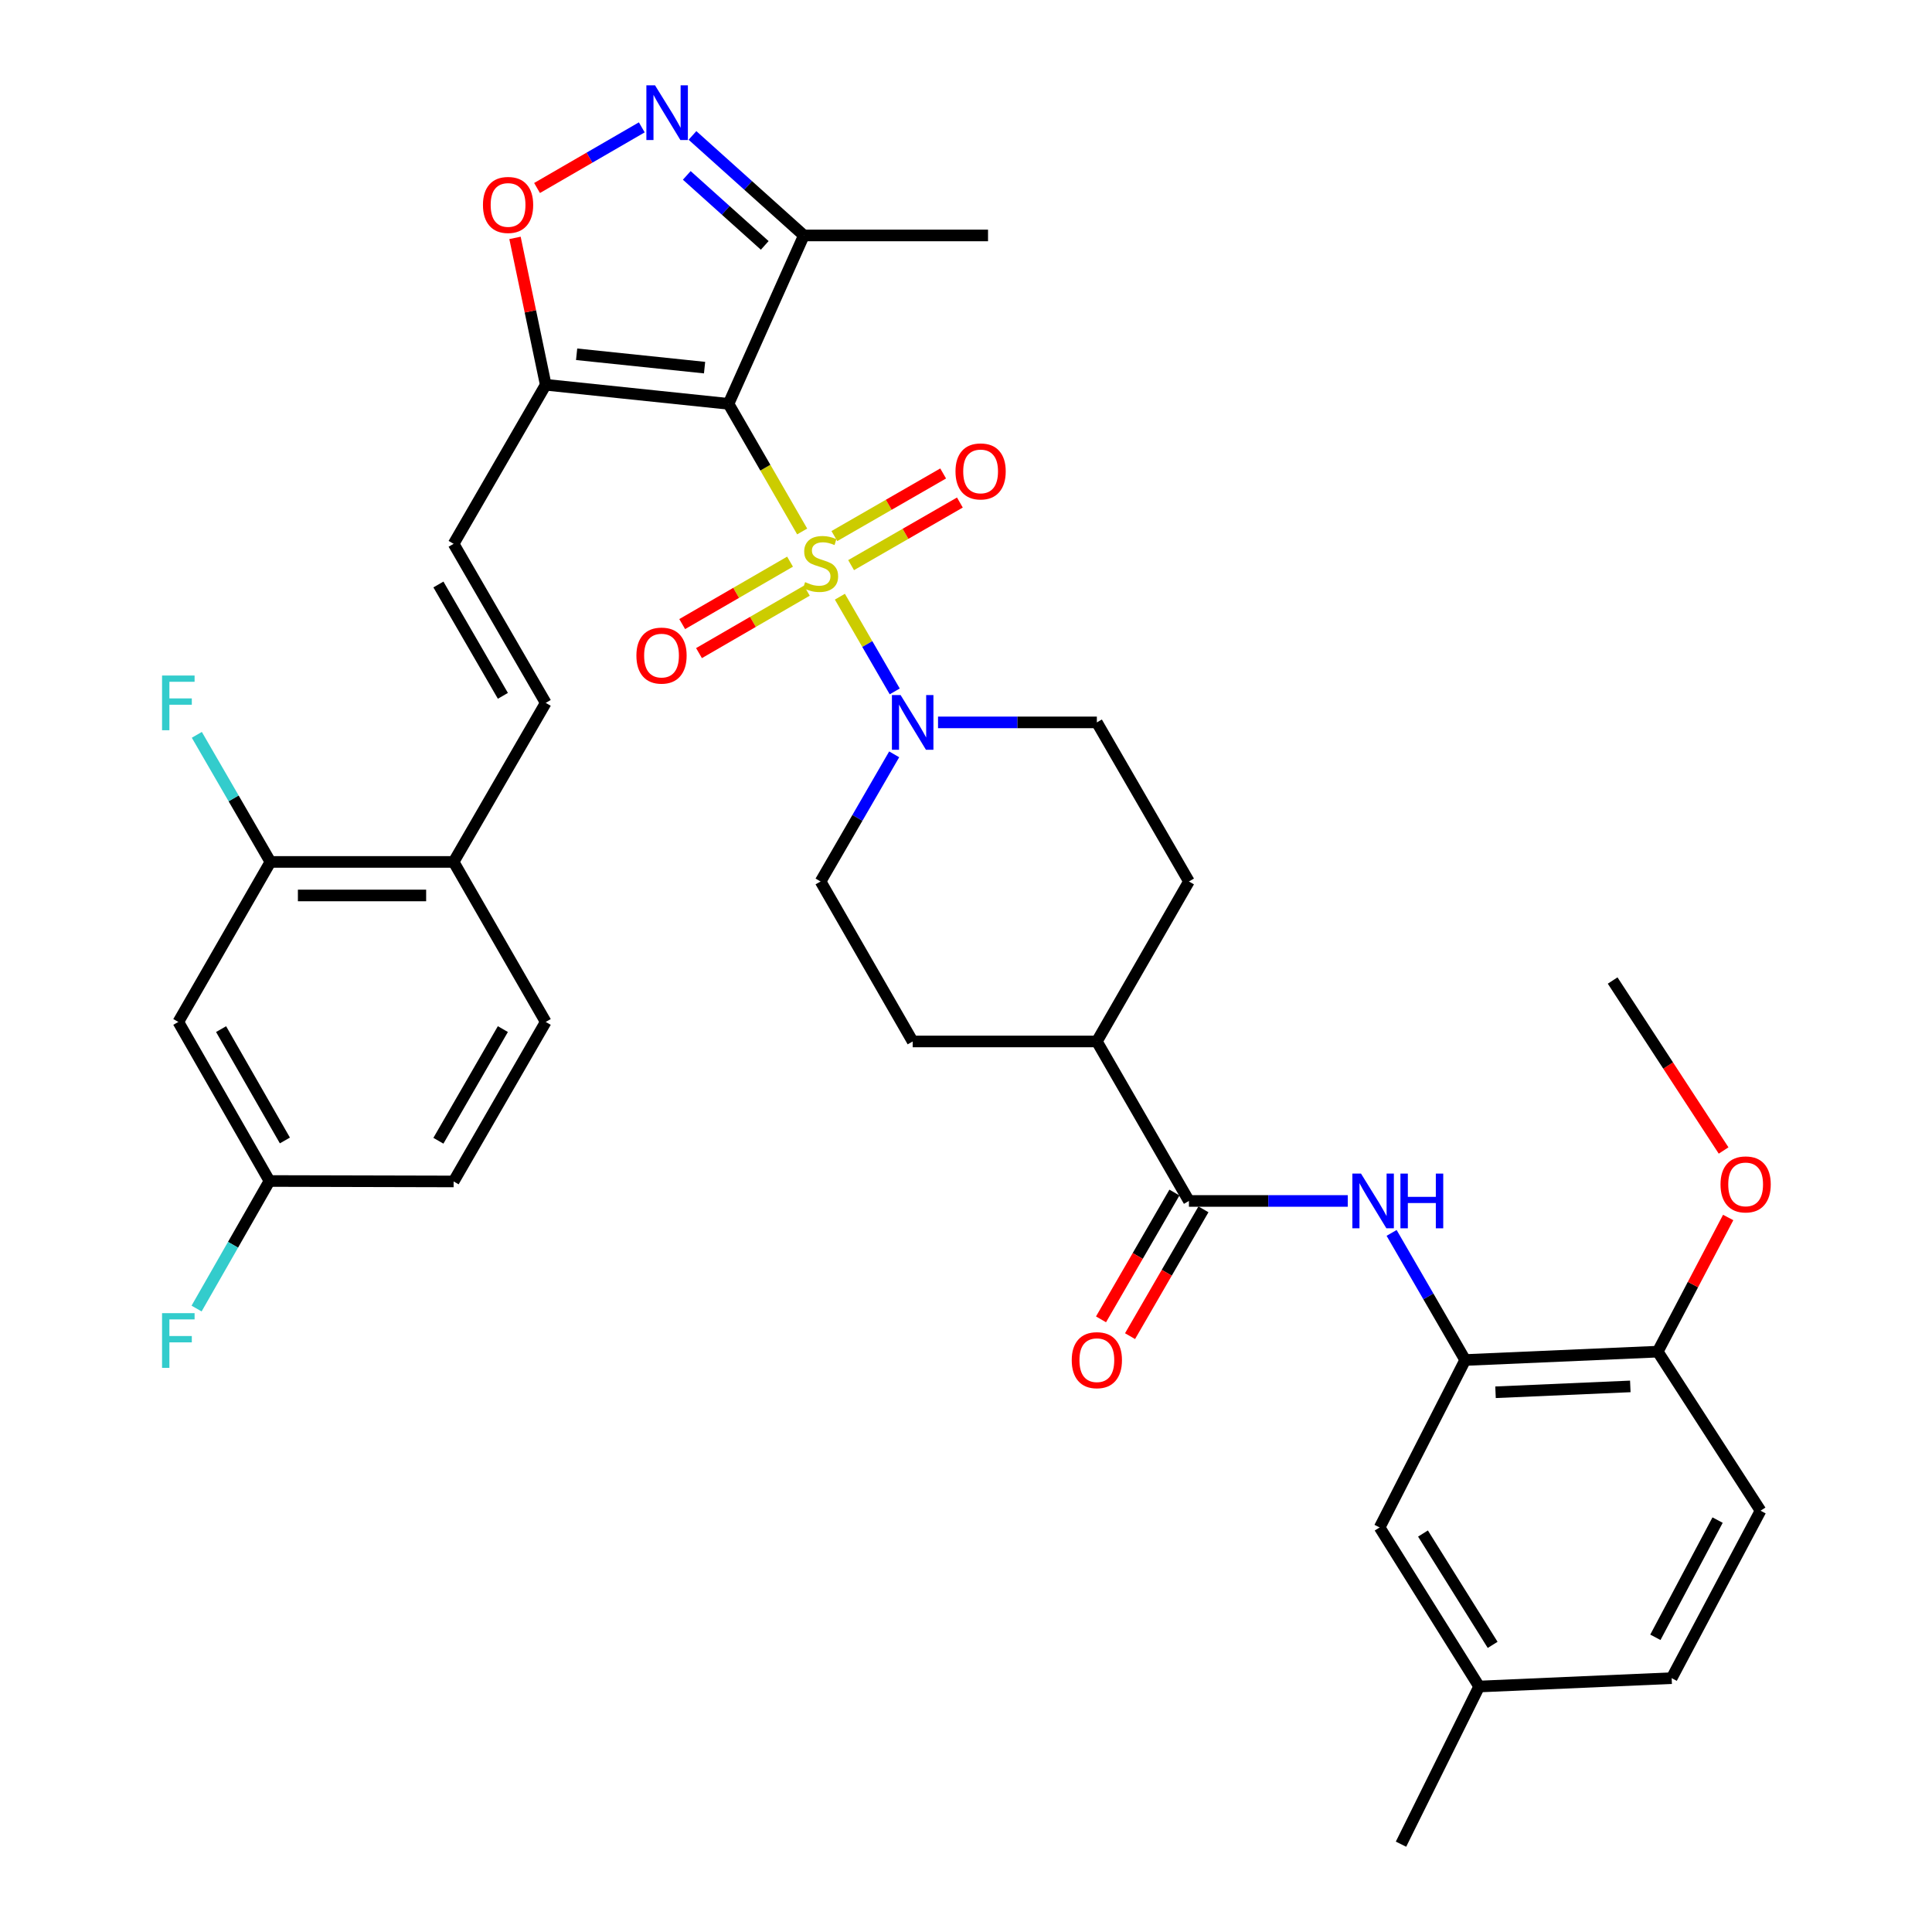 <?xml version='1.0' encoding='iso-8859-1'?>
<svg version='1.1' baseProfile='full'
              xmlns='http://www.w3.org/2000/svg'
                      xmlns:rdkit='http://www.rdkit.org/xml'
                      xmlns:xlink='http://www.w3.org/1999/xlink'
                  xml:space='preserve'
width='1000px' height='1000px' viewBox='0 0 1000 1000'>
<!-- END OF HEADER -->
<rect style='opacity:1.0;fill:#FFFFFF;stroke:none' width='1000' height='1000' x='0' y='0'> </rect>
<path class='bond-0' d='M 415.205,275.087 L 396.138,242.058' style='fill:none;fill-rule:evenodd;stroke:#CCCC00;stroke-width:6px;stroke-linecap:butt;stroke-linejoin:miter;stroke-opacity:1' />
<path class='bond-0' d='M 396.138,242.058 L 377.072,209.029' style='fill:none;fill-rule:evenodd;stroke:#000000;stroke-width:6px;stroke-linecap:butt;stroke-linejoin:miter;stroke-opacity:1' />
<path class='bond-2' d='M 434.725,308.848 L 448.919,333.359' style='fill:none;fill-rule:evenodd;stroke:#CCCC00;stroke-width:6px;stroke-linecap:butt;stroke-linejoin:miter;stroke-opacity:1' />
<path class='bond-2' d='M 448.919,333.359 L 463.113,357.87' style='fill:none;fill-rule:evenodd;stroke:#0000FF;stroke-width:6px;stroke-linecap:butt;stroke-linejoin:miter;stroke-opacity:1' />
<path class='bond-11' d='M 408.925,290.711 L 381.013,306.869' style='fill:none;fill-rule:evenodd;stroke:#CCCC00;stroke-width:6px;stroke-linecap:butt;stroke-linejoin:miter;stroke-opacity:1' />
<path class='bond-11' d='M 381.013,306.869 L 353.101,323.027' style='fill:none;fill-rule:evenodd;stroke:#FF0000;stroke-width:6px;stroke-linecap:butt;stroke-linejoin:miter;stroke-opacity:1' />
<path class='bond-11' d='M 417.622,305.734 L 389.71,321.892' style='fill:none;fill-rule:evenodd;stroke:#CCCC00;stroke-width:6px;stroke-linecap:butt;stroke-linejoin:miter;stroke-opacity:1' />
<path class='bond-11' d='M 389.71,321.892 L 361.798,338.05' style='fill:none;fill-rule:evenodd;stroke:#FF0000;stroke-width:6px;stroke-linecap:butt;stroke-linejoin:miter;stroke-opacity:1' />
<path class='bond-12' d='M 440.53,292.512 L 468.682,276.31' style='fill:none;fill-rule:evenodd;stroke:#CCCC00;stroke-width:6px;stroke-linecap:butt;stroke-linejoin:miter;stroke-opacity:1' />
<path class='bond-12' d='M 468.682,276.31 L 496.833,260.109' style='fill:none;fill-rule:evenodd;stroke:#FF0000;stroke-width:6px;stroke-linecap:butt;stroke-linejoin:miter;stroke-opacity:1' />
<path class='bond-12' d='M 431.871,277.467 L 460.023,261.265' style='fill:none;fill-rule:evenodd;stroke:#CCCC00;stroke-width:6px;stroke-linecap:butt;stroke-linejoin:miter;stroke-opacity:1' />
<path class='bond-12' d='M 460.023,261.265 L 488.175,245.064' style='fill:none;fill-rule:evenodd;stroke:#FF0000;stroke-width:6px;stroke-linecap:butt;stroke-linejoin:miter;stroke-opacity:1' />
<path class='bond-1' d='M 377.072,209.029 L 282.466,199.154' style='fill:none;fill-rule:evenodd;stroke:#000000;stroke-width:6px;stroke-linecap:butt;stroke-linejoin:miter;stroke-opacity:1' />
<path class='bond-1' d='M 364.683,190.283 L 298.459,183.37' style='fill:none;fill-rule:evenodd;stroke:#000000;stroke-width:6px;stroke-linecap:butt;stroke-linejoin:miter;stroke-opacity:1' />
<path class='bond-4' d='M 377.072,209.029 L 416.071,121.868' style='fill:none;fill-rule:evenodd;stroke:#000000;stroke-width:6px;stroke-linecap:butt;stroke-linejoin:miter;stroke-opacity:1' />
<path class='bond-5' d='M 282.466,199.154 L 274.514,161.144' style='fill:none;fill-rule:evenodd;stroke:#000000;stroke-width:6px;stroke-linecap:butt;stroke-linejoin:miter;stroke-opacity:1' />
<path class='bond-5' d='M 274.514,161.144 L 266.561,123.134' style='fill:none;fill-rule:evenodd;stroke:#FF0000;stroke-width:6px;stroke-linecap:butt;stroke-linejoin:miter;stroke-opacity:1' />
<path class='bond-8' d='M 282.466,199.154 L 234.796,281.483' style='fill:none;fill-rule:evenodd;stroke:#000000;stroke-width:6px;stroke-linecap:butt;stroke-linejoin:miter;stroke-opacity:1' />
<path class='bond-18' d='M 462.826,390.448 L 443.779,423.348' style='fill:none;fill-rule:evenodd;stroke:#0000FF;stroke-width:6px;stroke-linecap:butt;stroke-linejoin:miter;stroke-opacity:1' />
<path class='bond-18' d='M 443.779,423.348 L 424.732,456.249' style='fill:none;fill-rule:evenodd;stroke:#000000;stroke-width:6px;stroke-linecap:butt;stroke-linejoin:miter;stroke-opacity:1' />
<path class='bond-19' d='M 485.524,373.91 L 526.627,373.91' style='fill:none;fill-rule:evenodd;stroke:#0000FF;stroke-width:6px;stroke-linecap:butt;stroke-linejoin:miter;stroke-opacity:1' />
<path class='bond-19' d='M 526.627,373.91 L 567.73,373.91' style='fill:none;fill-rule:evenodd;stroke:#000000;stroke-width:6px;stroke-linecap:butt;stroke-linejoin:miter;stroke-opacity:1' />
<path class='bond-3' d='M 358.423,70.103 L 387.247,95.986' style='fill:none;fill-rule:evenodd;stroke:#0000FF;stroke-width:6px;stroke-linecap:butt;stroke-linejoin:miter;stroke-opacity:1' />
<path class='bond-3' d='M 387.247,95.986 L 416.071,121.868' style='fill:none;fill-rule:evenodd;stroke:#000000;stroke-width:6px;stroke-linecap:butt;stroke-linejoin:miter;stroke-opacity:1' />
<path class='bond-3' d='M 355.472,90.784 L 375.649,108.902' style='fill:none;fill-rule:evenodd;stroke:#0000FF;stroke-width:6px;stroke-linecap:butt;stroke-linejoin:miter;stroke-opacity:1' />
<path class='bond-3' d='M 375.649,108.902 L 395.826,127.019' style='fill:none;fill-rule:evenodd;stroke:#000000;stroke-width:6px;stroke-linecap:butt;stroke-linejoin:miter;stroke-opacity:1' />
<path class='bond-37' d='M 332.187,65.92 L 305.081,81.615' style='fill:none;fill-rule:evenodd;stroke:#0000FF;stroke-width:6px;stroke-linecap:butt;stroke-linejoin:miter;stroke-opacity:1' />
<path class='bond-37' d='M 305.081,81.615 L 277.975,97.309' style='fill:none;fill-rule:evenodd;stroke:#FF0000;stroke-width:6px;stroke-linecap:butt;stroke-linejoin:miter;stroke-opacity:1' />
<path class='bond-33' d='M 416.071,121.868 L 511.401,121.868' style='fill:none;fill-rule:evenodd;stroke:#000000;stroke-width:6px;stroke-linecap:butt;stroke-linejoin:miter;stroke-opacity:1' />
<path class='bond-6' d='M 615.39,621.611 L 567.73,539.06' style='fill:none;fill-rule:evenodd;stroke:#000000;stroke-width:6px;stroke-linecap:butt;stroke-linejoin:miter;stroke-opacity:1' />
<path class='bond-7' d='M 615.39,621.611 L 656.493,621.611' style='fill:none;fill-rule:evenodd;stroke:#000000;stroke-width:6px;stroke-linecap:butt;stroke-linejoin:miter;stroke-opacity:1' />
<path class='bond-7' d='M 656.493,621.611 L 697.596,621.611' style='fill:none;fill-rule:evenodd;stroke:#0000FF;stroke-width:6px;stroke-linecap:butt;stroke-linejoin:miter;stroke-opacity:1' />
<path class='bond-21' d='M 607.879,617.263 L 588.882,650.079' style='fill:none;fill-rule:evenodd;stroke:#000000;stroke-width:6px;stroke-linecap:butt;stroke-linejoin:miter;stroke-opacity:1' />
<path class='bond-21' d='M 588.882,650.079 L 569.885,682.894' style='fill:none;fill-rule:evenodd;stroke:#FF0000;stroke-width:6px;stroke-linecap:butt;stroke-linejoin:miter;stroke-opacity:1' />
<path class='bond-21' d='M 622.902,625.96 L 603.905,658.775' style='fill:none;fill-rule:evenodd;stroke:#000000;stroke-width:6px;stroke-linecap:butt;stroke-linejoin:miter;stroke-opacity:1' />
<path class='bond-21' d='M 603.905,658.775 L 584.908,691.591' style='fill:none;fill-rule:evenodd;stroke:#FF0000;stroke-width:6px;stroke-linecap:butt;stroke-linejoin:miter;stroke-opacity:1' />
<path class='bond-9' d='M 720.293,638.15 L 739.336,671.045' style='fill:none;fill-rule:evenodd;stroke:#0000FF;stroke-width:6px;stroke-linecap:butt;stroke-linejoin:miter;stroke-opacity:1' />
<path class='bond-9' d='M 739.336,671.045 L 758.379,703.941' style='fill:none;fill-rule:evenodd;stroke:#000000;stroke-width:6px;stroke-linecap:butt;stroke-linejoin:miter;stroke-opacity:1' />
<path class='bond-10' d='M 234.796,281.483 L 282.466,363.812' style='fill:none;fill-rule:evenodd;stroke:#000000;stroke-width:6px;stroke-linecap:butt;stroke-linejoin:miter;stroke-opacity:1' />
<path class='bond-10' d='M 226.924,302.531 L 260.293,360.161' style='fill:none;fill-rule:evenodd;stroke:#000000;stroke-width:6px;stroke-linecap:butt;stroke-linejoin:miter;stroke-opacity:1' />
<path class='bond-17' d='M 758.379,703.941 L 858.039,699.611' style='fill:none;fill-rule:evenodd;stroke:#000000;stroke-width:6px;stroke-linecap:butt;stroke-linejoin:miter;stroke-opacity:1' />
<path class='bond-17' d='M 774.082,720.634 L 843.843,717.603' style='fill:none;fill-rule:evenodd;stroke:#000000;stroke-width:6px;stroke-linecap:butt;stroke-linejoin:miter;stroke-opacity:1' />
<path class='bond-20' d='M 758.379,703.941 L 714.095,790.61' style='fill:none;fill-rule:evenodd;stroke:#000000;stroke-width:6px;stroke-linecap:butt;stroke-linejoin:miter;stroke-opacity:1' />
<path class='bond-15' d='M 282.466,363.812 L 234.796,446.132' style='fill:none;fill-rule:evenodd;stroke:#000000;stroke-width:6px;stroke-linecap:butt;stroke-linejoin:miter;stroke-opacity:1' />
<path class='bond-13' d='M 139.968,446.132 L 234.796,446.132' style='fill:none;fill-rule:evenodd;stroke:#000000;stroke-width:6px;stroke-linecap:butt;stroke-linejoin:miter;stroke-opacity:1' />
<path class='bond-13' d='M 154.193,463.491 L 220.572,463.491' style='fill:none;fill-rule:evenodd;stroke:#000000;stroke-width:6px;stroke-linecap:butt;stroke-linejoin:miter;stroke-opacity:1' />
<path class='bond-14' d='M 139.968,446.132 L 92.299,528.953' style='fill:none;fill-rule:evenodd;stroke:#000000;stroke-width:6px;stroke-linecap:butt;stroke-linejoin:miter;stroke-opacity:1' />
<path class='bond-27' d='M 139.968,446.132 L 120.922,413.241' style='fill:none;fill-rule:evenodd;stroke:#000000;stroke-width:6px;stroke-linecap:butt;stroke-linejoin:miter;stroke-opacity:1' />
<path class='bond-27' d='M 120.922,413.241 L 101.876,380.351' style='fill:none;fill-rule:evenodd;stroke:#33CCCC;stroke-width:6px;stroke-linecap:butt;stroke-linejoin:miter;stroke-opacity:1' />
<path class='bond-38' d='M 92.299,528.953 L 139.477,611.283' style='fill:none;fill-rule:evenodd;stroke:#000000;stroke-width:6px;stroke-linecap:butt;stroke-linejoin:miter;stroke-opacity:1' />
<path class='bond-38' d='M 114.437,532.672 L 147.461,590.303' style='fill:none;fill-rule:evenodd;stroke:#000000;stroke-width:6px;stroke-linecap:butt;stroke-linejoin:miter;stroke-opacity:1' />
<path class='bond-24' d='M 234.796,446.132 L 282.466,528.953' style='fill:none;fill-rule:evenodd;stroke:#000000;stroke-width:6px;stroke-linecap:butt;stroke-linejoin:miter;stroke-opacity:1' />
<path class='bond-16' d='M 567.73,539.06 L 615.39,456.249' style='fill:none;fill-rule:evenodd;stroke:#000000;stroke-width:6px;stroke-linecap:butt;stroke-linejoin:miter;stroke-opacity:1' />
<path class='bond-36' d='M 567.73,539.06 L 472.401,539.06' style='fill:none;fill-rule:evenodd;stroke:#000000;stroke-width:6px;stroke-linecap:butt;stroke-linejoin:miter;stroke-opacity:1' />
<path class='bond-25' d='M 858.039,699.611 L 911.253,781.94' style='fill:none;fill-rule:evenodd;stroke:#000000;stroke-width:6px;stroke-linecap:butt;stroke-linejoin:miter;stroke-opacity:1' />
<path class='bond-32' d='M 858.039,699.611 L 876.271,664.889' style='fill:none;fill-rule:evenodd;stroke:#000000;stroke-width:6px;stroke-linecap:butt;stroke-linejoin:miter;stroke-opacity:1' />
<path class='bond-32' d='M 876.271,664.889 L 894.503,630.168' style='fill:none;fill-rule:evenodd;stroke:#FF0000;stroke-width:6px;stroke-linecap:butt;stroke-linejoin:miter;stroke-opacity:1' />
<path class='bond-22' d='M 424.732,456.249 L 472.401,539.06' style='fill:none;fill-rule:evenodd;stroke:#000000;stroke-width:6px;stroke-linecap:butt;stroke-linejoin:miter;stroke-opacity:1' />
<path class='bond-23' d='M 567.73,373.91 L 615.39,456.249' style='fill:none;fill-rule:evenodd;stroke:#000000;stroke-width:6px;stroke-linecap:butt;stroke-linejoin:miter;stroke-opacity:1' />
<path class='bond-28' d='M 714.095,790.61 L 765.602,872.939' style='fill:none;fill-rule:evenodd;stroke:#000000;stroke-width:6px;stroke-linecap:butt;stroke-linejoin:miter;stroke-opacity:1' />
<path class='bond-28' d='M 736.537,793.752 L 772.592,851.383' style='fill:none;fill-rule:evenodd;stroke:#000000;stroke-width:6px;stroke-linecap:butt;stroke-linejoin:miter;stroke-opacity:1' />
<path class='bond-29' d='M 282.466,528.953 L 234.796,611.514' style='fill:none;fill-rule:evenodd;stroke:#000000;stroke-width:6px;stroke-linecap:butt;stroke-linejoin:miter;stroke-opacity:1' />
<path class='bond-29' d='M 260.282,532.658 L 226.914,590.45' style='fill:none;fill-rule:evenodd;stroke:#000000;stroke-width:6px;stroke-linecap:butt;stroke-linejoin:miter;stroke-opacity:1' />
<path class='bond-39' d='M 911.253,781.94 L 865.252,868.609' style='fill:none;fill-rule:evenodd;stroke:#000000;stroke-width:6px;stroke-linecap:butt;stroke-linejoin:miter;stroke-opacity:1' />
<path class='bond-39' d='M 889.02,786.802 L 856.819,847.471' style='fill:none;fill-rule:evenodd;stroke:#000000;stroke-width:6px;stroke-linecap:butt;stroke-linejoin:miter;stroke-opacity:1' />
<path class='bond-26' d='M 139.477,611.283 L 234.796,611.514' style='fill:none;fill-rule:evenodd;stroke:#000000;stroke-width:6px;stroke-linecap:butt;stroke-linejoin:miter;stroke-opacity:1' />
<path class='bond-31' d='M 139.477,611.283 L 120.613,644.295' style='fill:none;fill-rule:evenodd;stroke:#000000;stroke-width:6px;stroke-linecap:butt;stroke-linejoin:miter;stroke-opacity:1' />
<path class='bond-31' d='M 120.613,644.295 L 101.749,677.306' style='fill:none;fill-rule:evenodd;stroke:#33CCCC;stroke-width:6px;stroke-linecap:butt;stroke-linejoin:miter;stroke-opacity:1' />
<path class='bond-30' d='M 765.602,872.939 L 865.252,868.609' style='fill:none;fill-rule:evenodd;stroke:#000000;stroke-width:6px;stroke-linecap:butt;stroke-linejoin:miter;stroke-opacity:1' />
<path class='bond-34' d='M 765.602,872.939 L 725.156,954.545' style='fill:none;fill-rule:evenodd;stroke:#000000;stroke-width:6px;stroke-linecap:butt;stroke-linejoin:miter;stroke-opacity:1' />
<path class='bond-35' d='M 892.135,595.493 L 863.418,551.504' style='fill:none;fill-rule:evenodd;stroke:#FF0000;stroke-width:6px;stroke-linecap:butt;stroke-linejoin:miter;stroke-opacity:1' />
<path class='bond-35' d='M 863.418,551.504 L 834.701,507.515' style='fill:none;fill-rule:evenodd;stroke:#000000;stroke-width:6px;stroke-linecap:butt;stroke-linejoin:miter;stroke-opacity:1' />
<path  class='atom-0' d='M 416.732 301.31
Q 417.052 301.43, 418.372 301.99
Q 419.692 302.55, 421.132 302.91
Q 422.612 303.23, 424.052 303.23
Q 426.732 303.23, 428.292 301.95
Q 429.852 300.63, 429.852 298.35
Q 429.852 296.79, 429.052 295.83
Q 428.292 294.87, 427.092 294.35
Q 425.892 293.83, 423.892 293.23
Q 421.372 292.47, 419.852 291.75
Q 418.372 291.03, 417.292 289.51
Q 416.252 287.99, 416.252 285.43
Q 416.252 281.87, 418.652 279.67
Q 421.092 277.47, 425.892 277.47
Q 429.172 277.47, 432.892 279.03
L 431.972 282.11
Q 428.572 280.71, 426.012 280.71
Q 423.252 280.71, 421.732 281.87
Q 420.212 282.99, 420.252 284.95
Q 420.252 286.47, 421.012 287.39
Q 421.812 288.31, 422.932 288.83
Q 424.092 289.35, 426.012 289.95
Q 428.572 290.75, 430.092 291.55
Q 431.612 292.35, 432.692 293.99
Q 433.812 295.59, 433.812 298.35
Q 433.812 302.27, 431.172 304.39
Q 428.572 306.47, 424.212 306.47
Q 421.692 306.47, 419.772 305.91
Q 417.892 305.39, 415.652 304.47
L 416.732 301.31
' fill='#CCCC00'/>
<path  class='atom-3' d='M 466.141 359.75
L 475.421 374.75
Q 476.341 376.23, 477.821 378.91
Q 479.301 381.59, 479.381 381.75
L 479.381 359.75
L 483.141 359.75
L 483.141 388.07
L 479.261 388.07
L 469.301 371.67
Q 468.141 369.75, 466.901 367.55
Q 465.701 365.35, 465.341 364.67
L 465.341 388.07
L 461.661 388.07
L 461.661 359.75
L 466.141 359.75
' fill='#0000FF'/>
<path  class='atom-4' d='M 339.045 44.165
L 348.325 59.165
Q 349.245 60.645, 350.725 63.325
Q 352.205 66.005, 352.285 66.165
L 352.285 44.165
L 356.045 44.165
L 356.045 72.485
L 352.165 72.485
L 342.205 56.085
Q 341.045 54.165, 339.805 51.965
Q 338.605 49.765, 338.245 49.085
L 338.245 72.485
L 334.565 72.485
L 334.565 44.165
L 339.045 44.165
' fill='#0000FF'/>
<path  class='atom-6' d='M 249.976 106.074
Q 249.976 99.274, 253.336 95.474
Q 256.696 91.674, 262.976 91.674
Q 269.256 91.674, 272.616 95.474
Q 275.976 99.274, 275.976 106.074
Q 275.976 112.954, 272.576 116.874
Q 269.176 120.754, 262.976 120.754
Q 256.736 120.754, 253.336 116.874
Q 249.976 112.994, 249.976 106.074
M 262.976 117.554
Q 267.296 117.554, 269.616 114.674
Q 271.976 111.754, 271.976 106.074
Q 271.976 100.514, 269.616 97.714
Q 267.296 94.874, 262.976 94.874
Q 258.656 94.874, 256.296 97.674
Q 253.976 100.474, 253.976 106.074
Q 253.976 111.794, 256.296 114.674
Q 258.656 117.554, 262.976 117.554
' fill='#FF0000'/>
<path  class='atom-8' d='M 704.459 607.451
L 713.739 622.451
Q 714.659 623.931, 716.139 626.611
Q 717.619 629.291, 717.699 629.451
L 717.699 607.451
L 721.459 607.451
L 721.459 635.771
L 717.579 635.771
L 707.619 619.371
Q 706.459 617.451, 705.219 615.251
Q 704.019 613.051, 703.659 612.371
L 703.659 635.771
L 699.979 635.771
L 699.979 607.451
L 704.459 607.451
' fill='#0000FF'/>
<path  class='atom-8' d='M 724.859 607.451
L 728.699 607.451
L 728.699 619.491
L 743.179 619.491
L 743.179 607.451
L 747.019 607.451
L 747.019 635.771
L 743.179 635.771
L 743.179 622.691
L 728.699 622.691
L 728.699 635.771
L 724.859 635.771
L 724.859 607.451
' fill='#0000FF'/>
<path  class='atom-12' d='M 329.402 339.33
Q 329.402 332.53, 332.762 328.73
Q 336.122 324.93, 342.402 324.93
Q 348.682 324.93, 352.042 328.73
Q 355.402 332.53, 355.402 339.33
Q 355.402 346.21, 352.002 350.13
Q 348.602 354.01, 342.402 354.01
Q 336.162 354.01, 332.762 350.13
Q 329.402 346.25, 329.402 339.33
M 342.402 350.81
Q 346.722 350.81, 349.042 347.93
Q 351.402 345.01, 351.402 339.33
Q 351.402 333.77, 349.042 330.97
Q 346.722 328.13, 342.402 328.13
Q 338.082 328.13, 335.722 330.93
Q 333.402 333.73, 333.402 339.33
Q 333.402 345.05, 335.722 347.93
Q 338.082 350.81, 342.402 350.81
' fill='#FF0000'/>
<path  class='atom-13' d='M 494.562 244
Q 494.562 237.2, 497.922 233.4
Q 501.282 229.6, 507.562 229.6
Q 513.842 229.6, 517.202 233.4
Q 520.562 237.2, 520.562 244
Q 520.562 250.88, 517.162 254.8
Q 513.762 258.68, 507.562 258.68
Q 501.322 258.68, 497.922 254.8
Q 494.562 250.92, 494.562 244
M 507.562 255.48
Q 511.882 255.48, 514.202 252.6
Q 516.562 249.68, 516.562 244
Q 516.562 238.44, 514.202 235.64
Q 511.882 232.8, 507.562 232.8
Q 503.242 232.8, 500.882 235.6
Q 498.562 238.4, 498.562 244
Q 498.562 249.72, 500.882 252.6
Q 503.242 255.48, 507.562 255.48
' fill='#FF0000'/>
<path  class='atom-22' d='M 554.73 704.021
Q 554.73 697.221, 558.09 693.421
Q 561.45 689.621, 567.73 689.621
Q 574.01 689.621, 577.37 693.421
Q 580.73 697.221, 580.73 704.021
Q 580.73 710.901, 577.33 714.821
Q 573.93 718.701, 567.73 718.701
Q 561.49 718.701, 558.09 714.821
Q 554.73 710.941, 554.73 704.021
M 567.73 715.501
Q 572.05 715.501, 574.37 712.621
Q 576.73 709.701, 576.73 704.021
Q 576.73 698.461, 574.37 695.661
Q 572.05 692.821, 567.73 692.821
Q 563.41 692.821, 561.05 695.621
Q 558.73 698.421, 558.73 704.021
Q 558.73 709.741, 561.05 712.621
Q 563.41 715.501, 567.73 715.501
' fill='#FF0000'/>
<path  class='atom-28' d='M 83.879 349.652
L 100.719 349.652
L 100.719 352.892
L 87.679 352.892
L 87.679 361.492
L 99.279 361.492
L 99.279 364.772
L 87.679 364.772
L 87.679 377.972
L 83.879 377.972
L 83.879 349.652
' fill='#33CCCC'/>
<path  class='atom-32' d='M 83.879 679.684
L 100.719 679.684
L 100.719 682.924
L 87.679 682.924
L 87.679 691.524
L 99.279 691.524
L 99.279 694.804
L 87.679 694.804
L 87.679 708.004
L 83.879 708.004
L 83.879 679.684
' fill='#33CCCC'/>
<path  class='atom-33' d='M 890.538 613.041
Q 890.538 606.241, 893.898 602.441
Q 897.258 598.641, 903.538 598.641
Q 909.818 598.641, 913.178 602.441
Q 916.538 606.241, 916.538 613.041
Q 916.538 619.921, 913.138 623.841
Q 909.738 627.721, 903.538 627.721
Q 897.298 627.721, 893.898 623.841
Q 890.538 619.961, 890.538 613.041
M 903.538 624.521
Q 907.858 624.521, 910.178 621.641
Q 912.538 618.721, 912.538 613.041
Q 912.538 607.481, 910.178 604.681
Q 907.858 601.841, 903.538 601.841
Q 899.218 601.841, 896.858 604.641
Q 894.538 607.441, 894.538 613.041
Q 894.538 618.761, 896.858 621.641
Q 899.218 624.521, 903.538 624.521
' fill='#FF0000'/>
</svg>
